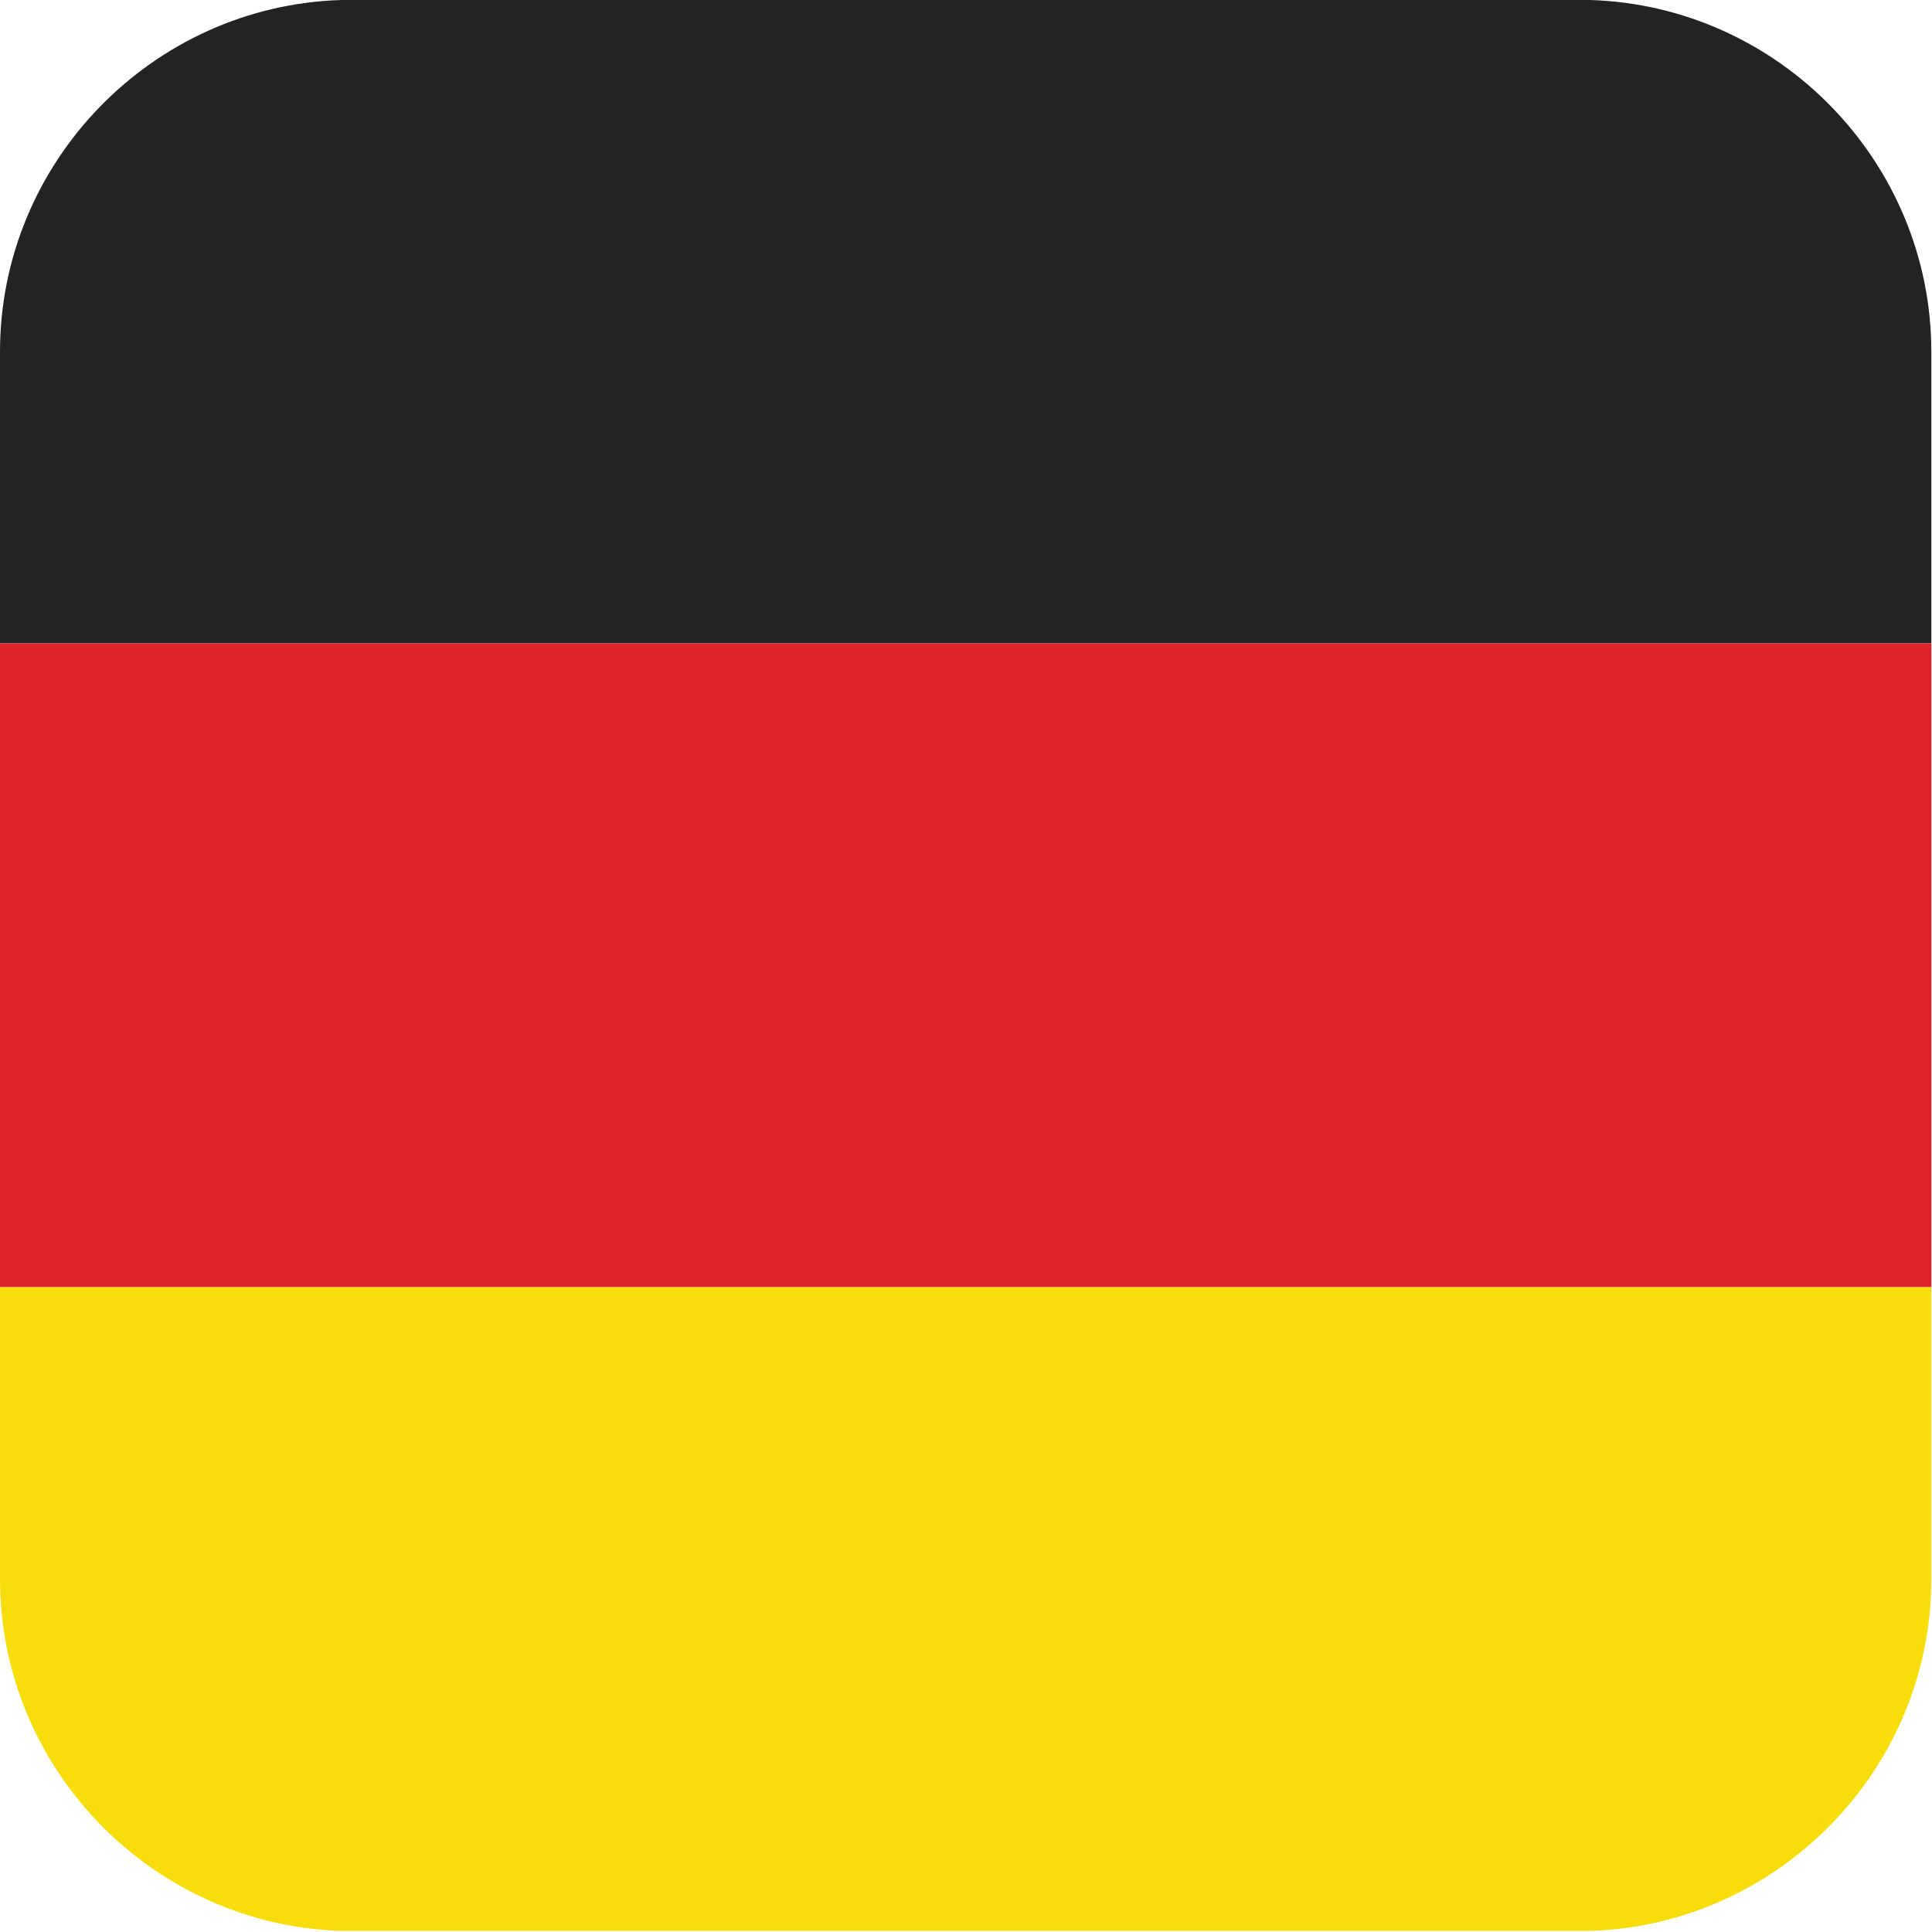 <?xml version="1.0" encoding="UTF-8" standalone="no"?>
<svg xmlns="http://www.w3.org/2000/svg" xmlns:xlink="http://www.w3.org/1999/xlink" xmlns:serif="http://www.serif.com/" width="100%" height="100%" viewBox="0 0 244 244" version="1.1" xml:space="preserve" style="fill-rule:evenodd;clip-rule:evenodd;stroke-linejoin:round;stroke-miterlimit:2;">
    <g transform="matrix(1,0,0,1,-66.114,-3679.28)">
        <path d="M66.114,3760.53L310.029,3760.53L310.029,3723.71C310.029,3699.72 290.754,3680 266.92,3679.28L109.219,3679.28C85.387,3680 66.114,3699.72 66.114,3723.71L66.114,3760.53Z" style="fill:rgb(36,34,34);"></path>
        <rect x="66.114" y="3760.53" width="243.915" height="81.31" style="fill:rgb(222,36,42);"></rect>
        <path d="M109.219,3923.14L266.92,3923.14C290.754,3922.41 310.029,3902.7 310.029,3878.7L310.029,3841.84L66.114,3841.84L66.114,3878.7C66.114,3902.7 85.387,3922.41 109.219,3923.14Z" style="fill:rgb(247,222,10);"></path>
    </g>
</svg>
